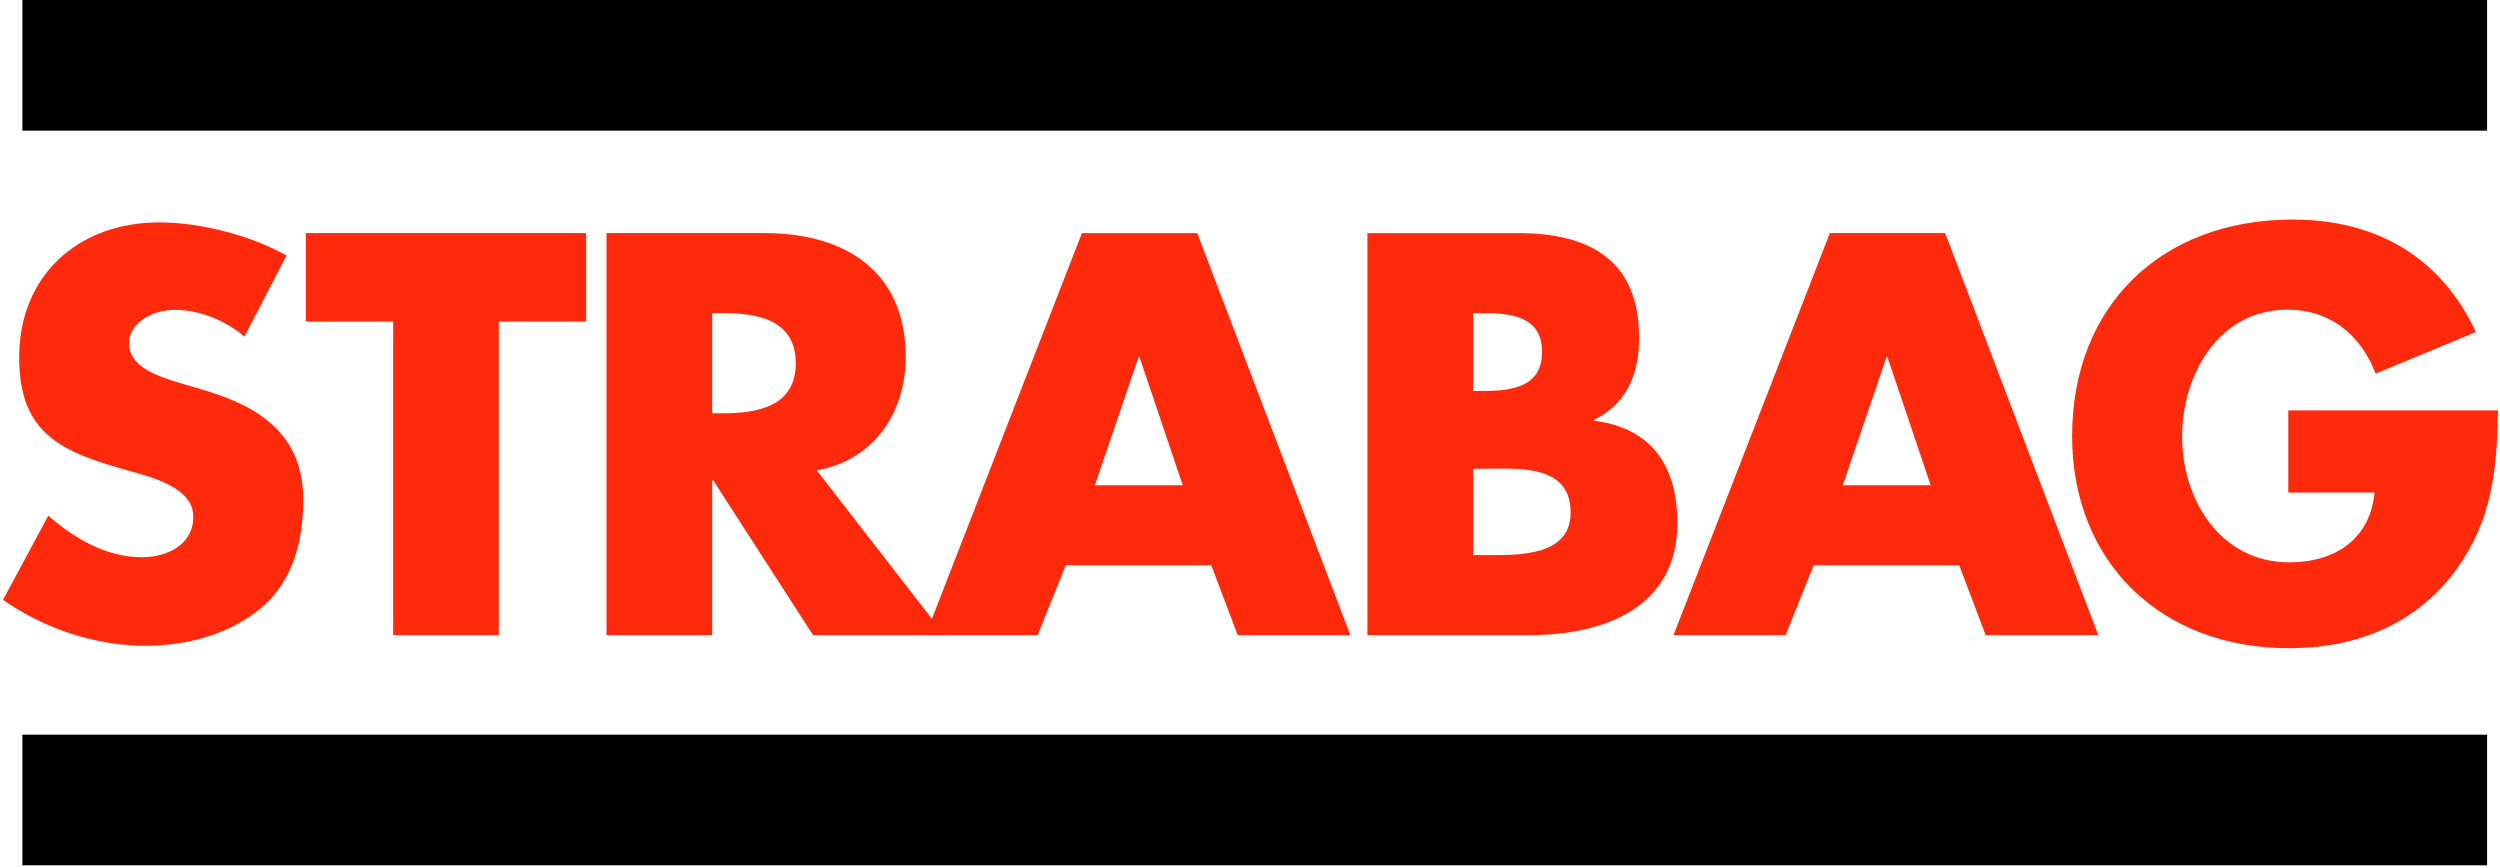 <svg width="216" height="75" viewBox="0 0 216 75" fill="none" xmlns="http://www.w3.org/2000/svg">
<path d="M214.884 63.476H1.934V74.763H214.884V63.476Z" fill="black"/>
<path d="M214.884 0H1.934V11.289H214.884V0Z" fill="black"/>
<path fill-rule="evenodd" clip-rule="evenodd" d="M61.532 27.047H62.417C65.398 27.047 68.752 27.601 68.752 31.378C68.752 35.154 65.398 35.708 62.417 35.708H61.532M70.569 40.636C75.552 39.761 78.254 35.616 78.254 30.826C78.254 23.409 72.991 20.138 66.051 20.138H52.403V54.87H61.532V41.511H61.626L70.243 54.87H81.608L70.569 40.636Z" fill="#FF2A0C"/>
<path fill-rule="evenodd" clip-rule="evenodd" d="M102.187 41.929H94.595L98.368 30.875H98.461M104.655 48.84L106.937 54.874H116.672L103.444 20.142H93.477L79.97 54.874H89.657L92.079 48.84H104.655Z" fill="#FF2A0C"/>
<path fill-rule="evenodd" clip-rule="evenodd" d="M127.272 27.047H127.924C130.392 27.047 133.234 27.233 133.234 30.411C133.234 33.36 130.719 33.775 128.297 33.775H127.273M132.209 54.871C138.636 54.871 144.925 52.475 144.925 45.198C144.925 40.359 142.781 36.999 137.752 36.354V36.262C140.593 34.834 141.618 32.301 141.618 29.168C141.618 22.536 137.426 20.141 131.185 20.141H118.143V54.871L132.209 54.871ZM127.272 40.499H128.204C131.184 40.499 135.703 40.084 135.703 44.277C135.703 48.099 131.138 47.96 128.436 47.96H127.272V40.499Z" fill="#FF2A0C"/>
<path fill-rule="evenodd" clip-rule="evenodd" d="M166.807 41.926H159.216L162.988 30.87H163.081M169.276 48.836L171.559 54.87H181.293L168.065 20.138H158.098L144.591 54.87H154.279L156.701 48.836H169.276Z" fill="#FF2A0C"/>
<path d="M43.097 27.785H50.643V20.138H26.424V27.785H33.969V54.871H43.097" fill="#FF2A0C"/>
<path d="M24.757 22.073C21.636 20.324 17.305 19.216 13.765 19.216C6.731 19.216 1.655 23.823 1.655 30.87C1.655 37.597 5.428 39.07 11.156 40.682C13.113 41.236 16.699 42.111 16.699 44.644C16.699 47.085 14.417 48.143 12.274 48.143C9.153 48.143 6.452 46.532 4.17 44.552L0.258 51.83C3.843 54.317 8.176 55.791 12.601 55.791C16.14 55.791 19.82 54.823 22.568 52.519C25.362 50.172 26.201 46.624 26.201 43.169C26.201 37.549 22.428 35.108 17.538 33.68L15.209 32.99C13.625 32.484 11.156 31.701 11.156 29.674C11.156 27.739 13.392 26.772 15.069 26.772C17.305 26.772 19.447 27.693 21.124 29.074" fill="#FF2A0C"/>
<path d="M197.708 35.46V42.553H205.161C204.788 46.562 201.76 48.587 197.801 48.587C191.794 48.587 188.533 43.107 188.533 37.718C188.533 32.421 191.653 26.754 197.662 26.754C201.341 26.754 203.997 28.966 205.254 32.282L213.918 28.689C210.889 22.194 205.301 18.97 198.081 18.97C186.763 18.97 179.031 26.387 179.031 37.67C179.031 48.587 186.717 56.004 197.755 56.004C203.624 56.004 208.794 53.931 212.24 49.187C215.361 44.856 215.734 40.528 215.827 35.46" fill="#FF2A0C"/>
</svg>
